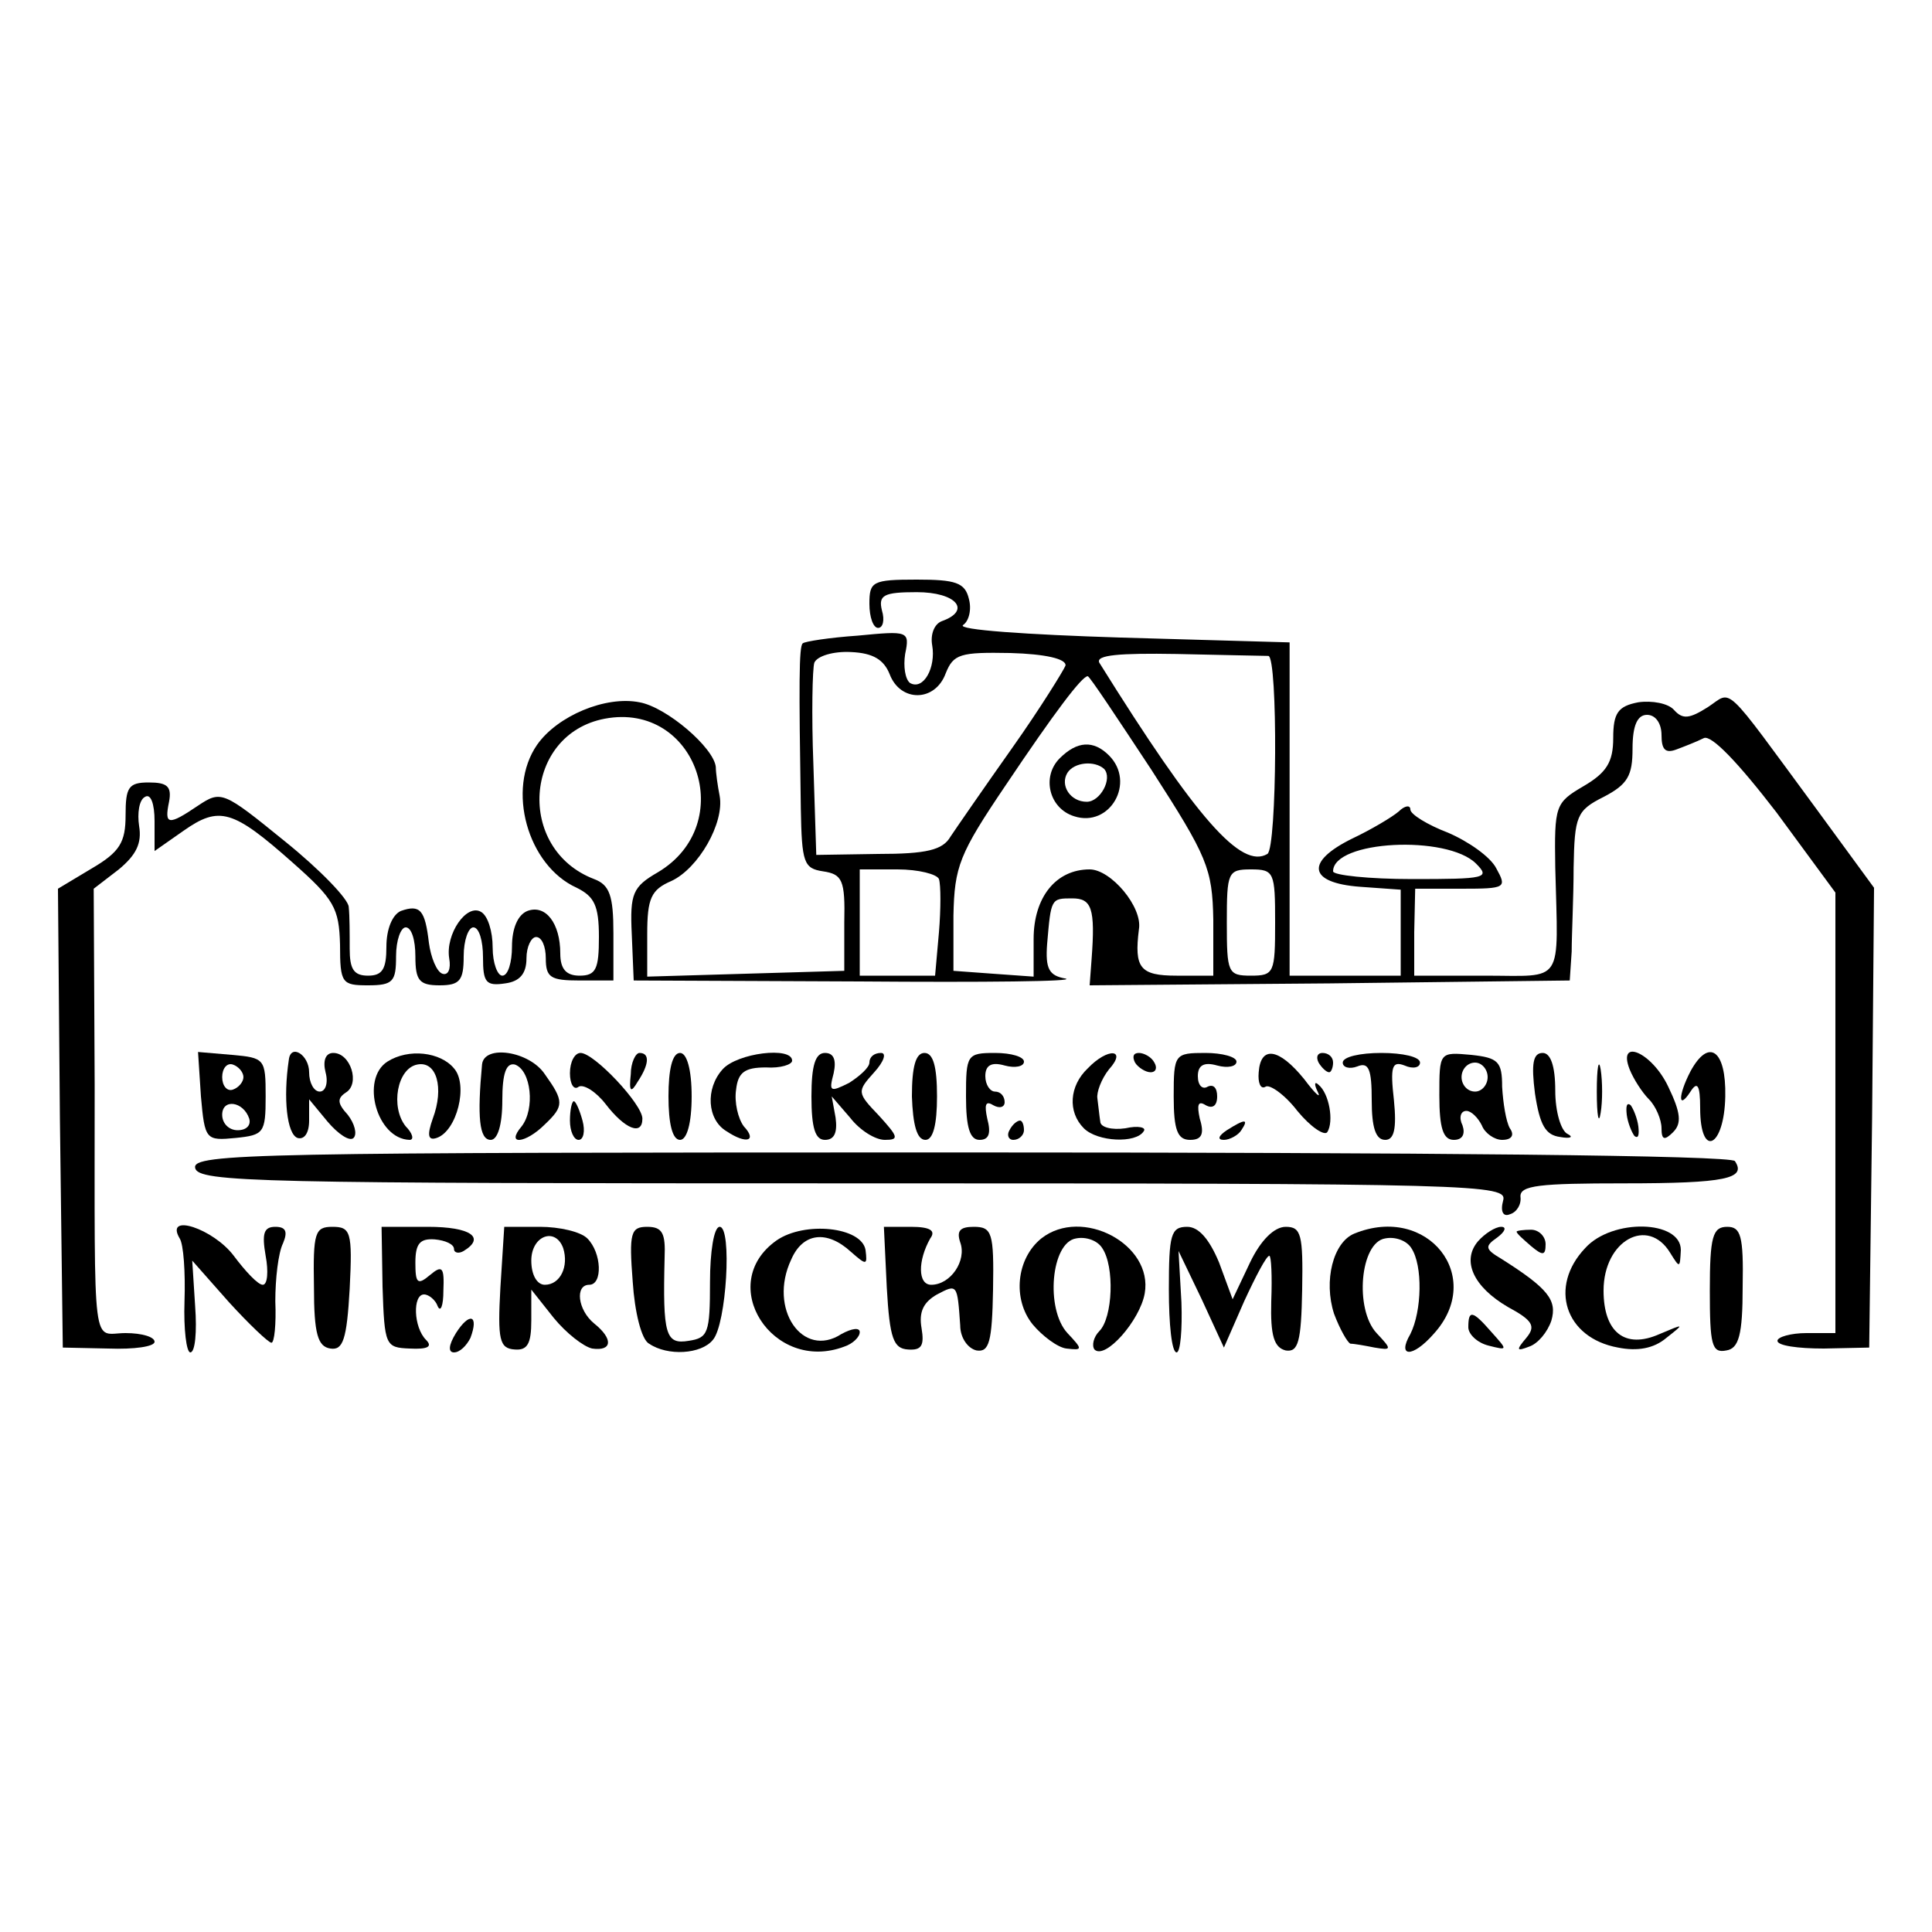 <?xml version="1.0" standalone="no"?>
<!DOCTYPE svg PUBLIC "-//W3C//DTD SVG 20010904//EN"
 "http://www.w3.org/TR/2001/REC-SVG-20010904/DTD/svg10.dtd">
<svg version="1.0" xmlns="http://www.w3.org/2000/svg"
 width="200pt" height="200pt" viewBox="0 0 200 200"
 preserveAspectRatio="xMidYMid meet">
<g transform="translate(0,200) scale(0.1,-0.1)"
fill="#000000" stroke="none">
<path d="M900 1375 c0 -14 4 -25 9 -25 5 0 7 8 4 18 -4 16 2 19 36 19 41 0 57
-19 26 -30 -8 -3 -12 -14 -10 -25 4 -23 -9 -47 -23 -39 -5 4 -7 17 -5 30 5 24
3 24 -49 19 -29 -2 -55 -6 -57 -8 -4 -3 -4 -42 -2 -171 1 -56 3 -62 23 -65 20
-3 23 -9 22 -53 l0 -50 -102 -3 -102 -3 0 44 c0 37 4 46 25 55 28 13 55 60 50
88 -2 10 -4 24 -4 30 -2 20 -51 62 -79 67 -35 7 -85 -14 -106 -44 -32 -46 -10
-125 41 -148 18 -9 23 -18 23 -51 0 -33 -3 -40 -20 -40 -14 0 -20 7 -20 23 0
31 -15 51 -34 44 -10 -4 -16 -18 -16 -37 0 -16 -4 -30 -10 -30 -5 0 -10 13
-10 29 0 17 -5 33 -12 37 -15 9 -37 -23 -33 -48 2 -11 -1 -18 -7 -16 -6 2 -12
17 -14 32 -4 34 -9 40 -29 33 -9 -4 -15 -19 -15 -37 0 -23 -4 -30 -19 -30 -15
0 -19 7 -19 28 0 15 0 34 -1 43 0 8 -30 39 -66 68 -64 52 -66 53 -90 37 -31
-21 -35 -20 -30 4 3 16 -2 20 -21 20 -21 0 -24 -5 -24 -34 0 -28 -6 -38 -35
-55 l-35 -21 2 -237 3 -238 47 -1 c27 -1 48 2 48 7 0 5 -13 9 -30 9 -35 0 -32
-28 -32 257 l-1 203 26 20 c18 15 24 27 21 45 -2 13 0 27 6 30 6 4 10 -7 10
-25 l0 -31 30 21 c37 26 51 22 113 -33 43 -38 48 -47 49 -85 0 -40 2 -42 29
-42 26 0 29 4 29 30 0 17 5 30 10 30 6 0 10 -13 10 -30 0 -25 4 -30 25 -30 21
0 25 5 25 30 0 17 5 30 10 30 6 0 10 -14 10 -31 0 -26 3 -30 23 -27 15 2 22
10 22 26 0 12 5 22 10 22 6 0 10 -10 10 -22 0 -20 5 -23 35 -23 l35 0 0 49 c0
39 -4 50 -20 56 -81 31 -73 150 11 166 95 18 139 -109 55 -159 -26 -15 -29
-22 -27 -64 l2 -48 234 -1 c129 -1 225 0 213 3 -17 3 -21 10 -19 36 4 47 4 47
26 47 20 0 24 -10 20 -63 l-2 -27 249 2 248 3 2 30 c0 17 2 56 2 87 1 53 3 59
31 73 25 13 30 22 30 50 0 24 5 35 15 35 9 0 15 -9 15 -21 0 -15 4 -19 15 -15
8 3 21 8 29 12 8 3 35 -25 75 -77 l61 -83 0 -228 0 -228 -30 0 c-16 0 -30 -4
-30 -8 0 -5 21 -8 48 -8 l47 1 3 238 2 238 -60 82 c-98 133 -86 122 -112 105
-19 -12 -26 -13 -35 -3 -6 7 -23 10 -37 8 -21 -4 -26 -11 -26 -37 0 -25 -7
-36 -31 -50 -29 -17 -30 -20 -29 -84 3 -123 10 -112 -73 -112 l-73 0 0 45 1
45 48 0 c46 0 47 1 36 21 -6 12 -29 28 -50 37 -21 8 -39 19 -39 24 0 5 -6 4
-12 -2 -7 -6 -29 -19 -48 -28 -49 -24 -46 -46 8 -50 l42 -3 0 -45 0 -44 -58 0
-57 0 0 173 0 172 -175 5 c-96 3 -170 8 -163 13 6 4 9 16 6 27 -4 17 -14 20
-54 20 -46 0 -49 -2 -49 -25z m21 -73 c11 -29 47 -29 58 1 8 20 15 22 67 21
36 -1 58 -6 57 -13 -2 -5 -26 -44 -55 -85 -29 -41 -58 -83 -64 -92 -8 -14 -25
-18 -75 -18 l-64 -1 -3 94 c-2 51 -1 99 1 105 3 7 20 12 38 11 23 -1 34 -8 40
-23z m392 19 c10 -1 9 -199 -1 -205 -27 -16 -73 36 -174 198 -4 8 21 10 80 9
48 -1 90 -2 95 -2z m-121 -118 c58 -90 63 -102 64 -155 l0 -58 -38 0 c-38 0
-44 8 -39 48 4 23 -29 62 -51 62 -35 0 -58 -29 -58 -72 l0 -39 -42 3 -41 3 0
57 c1 51 6 64 54 135 51 76 79 113 85 113 2 0 31 -44 66 -97z m336 -97 c15
-15 10 -16 -66 -16 -45 0 -82 4 -82 8 0 32 118 38 148 8z m-556 -16 c2 -6 2
-31 0 -55 l-4 -45 -39 0 -39 0 0 55 0 55 39 0 c22 0 41 -5 43 -10z m348 -45
c0 -52 -1 -55 -25 -55 -24 0 -25 3 -25 55 0 52 1 55 25 55 24 0 25 -3 25 -55z"/>
<path d="M1097 1215 c-19 -19 -11 -52 15 -60 37 -12 64 35 36 63 -16 16 -33
15 -51 -3z m46 -11 c9 -10 -4 -34 -18 -34 -17 0 -28 17 -20 30 7 11 28 13 38
4z"/>
<path d="M208 865 c4 -45 5 -46 36 -43 29 3 31 5 31 43 0 39 -1 40 -35 43
l-35 3 3 -46z m44 20 c0 -5 -5 -11 -11 -13 -6 -2 -11 4 -11 13 0 9 5 15 11 13
6 -2 11 -8 11 -13z m6 -43 c2 -7 -3 -12 -12 -12 -9 0 -16 7 -16 16 0 17 22 14
28 -4z"/>
<path d="M299 903 c-6 -40 -2 -77 9 -81 7 -2 12 5 12 18 l0 22 19 -23 c11 -13
23 -21 27 -17 4 4 1 15 -6 24 -11 12 -11 17 -2 23 15 9 5 41 -13 41 -8 0 -11
-8 -8 -20 3 -11 0 -20 -6 -20 -6 0 -11 9 -11 20 0 18 -19 30 -21 13z"/>
<path d="M401 901 c-28 -18 -11 -80 23 -81 5 0 3 7 -4 14 -16 20 -9 60 12 64
20 4 28 -24 16 -56 -6 -17 -5 -23 4 -20 21 7 33 55 18 72 -14 17 -47 21 -69 7z"/>
<path d="M499 898 c-5 -54 -3 -78 9 -78 7 0 12 15 12 41 0 28 4 39 13 37 17
-6 21 -46 7 -64 -17 -20 4 -18 24 2 20 19 20 24 0 52 -16 24 -63 31 -65 10z"/>
<path d="M590 889 c0 -11 4 -18 9 -14 5 3 18 -5 28 -18 20 -26 38 -33 38 -15
0 15 -50 68 -64 68 -6 0 -11 -9 -11 -21z"/>
<path d="M653 888 c-2 -18 0 -20 7 -8 12 18 13 30 2 30 -4 0 -9 -10 -9 -22z"/>
<path d="M692 865 c0 -28 4 -45 12 -45 7 0 12 17 12 45 0 28 -5 45 -12 45 -8
0 -12 -17 -12 -45z"/>
<path d="M748 893 c-18 -20 -16 -52 4 -64 21 -14 32 -10 18 5 -6 8 -10 25 -8
38 2 18 9 23 31 23 15 -1 27 3 27 7 0 15 -57 8 -72 -9z"/>
<path d="M840 865 c0 -33 4 -45 14 -45 10 0 13 8 11 23 l-4 22 19 -22 c10 -13
26 -23 36 -23 15 0 14 3 -6 25 -23 24 -23 25 -5 45 10 11 13 20 7 20 -7 0 -12
-4 -12 -10 0 -5 -10 -14 -21 -21 -20 -10 -21 -9 -16 10 3 14 0 21 -9 21 -10 0
-14 -13 -14 -45z"/>
<path d="M944 865 c1 -29 5 -45 14 -45 8 0 12 16 12 45 0 31 -4 45 -13 45 -9
0 -13 -14 -13 -45z"/>
<path d="M1000 865 c0 -32 4 -45 14 -45 10 0 12 7 8 22 -3 14 -2 19 6 14 7 -4
12 -2 12 3 0 6 -4 11 -10 11 -5 0 -10 7 -10 16 0 11 6 15 20 11 11 -3 20 -1
20 4 0 5 -13 9 -30 9 -29 0 -30 -2 -30 -45z"/>
<path d="M1126 894 c-19 -18 -21 -45 -4 -62 14 -14 54 -16 62 -3 3 4 -6 6 -19
3 -14 -2 -26 1 -26 7 -1 6 -2 17 -3 24 -1 6 4 20 12 30 19 21 -1 23 -22 1z"/>
<path d="M1175 900 c3 -5 11 -10 16 -10 6 0 7 5 4 10 -3 6 -11 10 -16 10 -6 0
-7 -4 -4 -10z"/>
<path d="M1215 865 c0 -35 4 -45 17 -45 12 0 15 6 10 22 -3 14 -2 19 6 14 7
-4 12 -1 12 9 0 9 -4 13 -10 10 -5 -3 -10 1 -10 11 0 11 6 15 20 11 11 -3 20
-1 20 4 0 5 -15 9 -32 9 -32 0 -33 -1 -33 -45z"/>
<path d="M1303 890 c-1 -11 2 -18 7 -15 4 3 20 -8 33 -25 14 -17 28 -26 31
-22 7 11 2 40 -9 49 -4 4 -5 1 -1 -7 4 -8 -2 -3 -14 13 -26 32 -45 35 -47 7z"/>
<path d="M1365 900 c3 -5 8 -10 11 -10 2 0 4 5 4 10 0 6 -5 10 -11 10 -5 0 -7
-4 -4 -10z"/>
<path d="M1390 900 c0 -5 7 -7 15 -4 12 5 15 -3 15 -35 0 -28 4 -41 14 -41 9
0 12 11 9 41 -4 35 -2 41 11 36 9 -4 16 -2 16 3 0 6 -18 10 -40 10 -22 0 -40
-4 -40 -10z"/>
<path d="M1490 866 c0 -34 4 -46 15 -46 9 0 12 6 9 15 -4 8 -2 15 4 15 5 0 12
-7 16 -15 3 -8 13 -15 21 -15 10 0 13 5 8 12 -4 7 -7 26 -8 43 0 26 -4 30 -32
33 -33 3 -33 3 -33 -42z m50 19 c0 -8 -6 -15 -13 -15 -8 0 -14 7 -14 15 0 8 6
15 14 15 7 0 13 -7 13 -15z"/>
<path d="M1589 868 c5 -33 11 -43 26 -45 11 -2 14 0 8 3 -7 3 -13 23 -13 45 0
26 -5 39 -13 39 -10 0 -12 -11 -8 -42z"/>
<path d="M1653 870 c0 -25 2 -35 4 -22 2 12 2 32 0 45 -2 12 -4 2 -4 -23z"/>
<path d="M1687 893 c4 -10 13 -24 20 -31 7 -7 13 -21 13 -30 0 -12 3 -13 12
-4 9 9 8 20 -5 47 -17 36 -53 51 -40 18z"/>
<path d="M1750 891 c-13 -25 -13 -41 0 -21 7 11 10 7 10 -17 0 -53 25 -41 26
12 1 48 -17 61 -36 26z"/>
<path d="M590 840 c0 -11 4 -20 9 -20 5 0 7 9 4 20 -3 11 -7 20 -9 20 -2 0 -4
-9 -4 -20z"/>
<path d="M1684 846 c1 -8 5 -18 8 -22 4 -3 5 1 4 10 -1 8 -5 18 -8 22 -4 3 -5
-1 -4 -10z"/>
<path d="M1045 830 c-3 -5 -1 -10 4 -10 6 0 11 5 11 10 0 6 -2 10 -4 10 -3 0
-8 -4 -11 -10z"/>
<path d="M1270 830 c-9 -6 -10 -10 -3 -10 6 0 15 5 18 10 8 12 4 12 -15 0z"/>
<path d="M202 791 c3 -15 64 -16 681 -16 650 0 678 -1 673 -18 -3 -11 0 -17 7
-14 7 2 12 10 11 18 -1 12 20 14 107 14 106 0 127 5 115 23 -3 6 -318 9 -801
9 -729 0 -796 -1 -793 -16z"/>
<path d="M186 718 c4 -6 6 -35 5 -65 -1 -29 2 -53 6 -53 5 0 7 21 5 48 l-3 47
38 -43 c21 -23 41 -42 44 -42 3 0 5 19 4 43 0 23 3 50 8 60 5 12 3 17 -8 17
-12 0 -14 -7 -10 -30 3 -16 2 -30 -3 -30 -5 0 -18 14 -30 30 -21 28 -72 45
-56 18z"/>
<path d="M325 668 c0 -49 4 -62 17 -64 13 -2 17 9 20 62 3 59 1 64 -18 64 -18
0 -20 -6 -19 -62z"/>
<path d="M396 668 c2 -61 3 -63 28 -64 19 -1 24 2 17 9 -13 13 -14 47 -2 47 5
0 12 -6 14 -12 3 -7 6 0 6 16 1 24 -1 27 -14 16 -13 -11 -15 -8 -15 13 0 20 5
25 20 24 11 -1 20 -5 20 -10 0 -4 5 -5 10 -2 23 14 7 25 -37 25 l-48 0 1 -62z"/>
<path d="M518 667 c-3 -54 -1 -63 15 -64 13 -1 17 6 17 30 l0 32 23 -29 c13
-16 31 -30 40 -32 21 -3 22 10 2 26 -17 14 -20 40 -5 40 14 0 13 33 -2 48 -7
7 -29 12 -49 12 l-37 0 -4 -63z m65 41 c6 -19 -3 -38 -19 -38 -8 0 -14 10 -14
25 0 26 25 35 33 13z"/>
<path d="M655 673 c2 -31 9 -60 17 -64 19 -13 54 -11 66 4 14 16 20 117 7 117
-6 0 -10 -26 -10 -57 0 -53 -2 -58 -22 -61 -24 -4 -27 6 -25 86 1 25 -2 32
-18 32 -17 0 -19 -6 -15 -57z"/>
<path d="M804 716 c-64 -45 -4 -138 70 -110 9 3 16 10 16 15 0 5 -8 4 -19 -2
-40 -26 -76 26 -52 77 12 28 37 31 62 8 16 -14 17 -14 15 2 -4 24 -63 30 -92
10z"/>
<path d="M918 667 c3 -53 7 -63 22 -64 14 -1 17 4 14 22 -3 17 2 27 16 35 21
11 21 11 24 -32 0 -13 8 -24 17 -26 13 -2 16 9 17 63 1 59 -1 65 -20 65 -14 0
-18 -4 -14 -16 7 -19 -10 -44 -30 -44 -14 0 -14 25 -1 48 6 8 0 12 -20 12
l-28 0 3 -63z"/>
<path d="M1078 718 c-26 -21 -30 -63 -9 -89 10 -12 26 -24 35 -25 17 -2 17 -1
1 16 -23 25 -17 94 9 98 10 2 22 -2 27 -10 13 -19 11 -72 -3 -86 -6 -6 -8 -15
-5 -19 11 -11 47 30 52 58 9 51 -65 90 -107 57z"/>
<path d="M1210 665 c0 -36 3 -65 8 -65 4 0 6 24 5 52 l-3 53 24 -50 23 -50 21
48 c12 26 23 47 26 47 2 0 3 -21 2 -47 -1 -36 3 -48 15 -51 13 -2 16 9 17 63
1 57 -1 65 -17 65 -12 0 -26 -14 -37 -37 l-18 -38 -14 38 c-10 24 -21 37 -33
37 -17 0 -19 -8 -19 -65z"/>
<path d="M1402 723 c-22 -9 -32 -49 -21 -83 6 -16 14 -30 17 -31 4 0 15 -2 25
-4 18 -3 18 -2 2 15 -23 25 -17 94 9 98 10 2 22 -2 27 -10 12 -18 11 -65 -1
-89 -14 -24 2 -25 24 0 54 59 -6 135 -82 104z"/>
<path d="M1530 715 c-17 -20 -5 -47 31 -68 26 -14 29 -20 19 -32 -11 -13 -10
-14 3 -9 9 3 19 15 23 27 6 21 -3 33 -52 64 -17 10 -17 13 -4 22 8 6 10 11 4
11 -6 0 -17 -7 -24 -15z"/>
<path d="M1570 725 c0 -2 7 -8 15 -15 12 -10 15 -10 15 2 0 8 -7 15 -15 15 -8
0 -15 -1 -15 -2z"/>
<path d="M1641 708 c-38 -40 -21 -93 34 -103 20 -4 37 -1 50 10 19 15 19 15
-7 4 -36 -16 -58 2 -58 45 0 52 46 77 69 39 10 -16 10 -16 11 3 0 31 -71 33
-99 2z"/>
<path d="M1770 664 c0 -56 2 -65 17 -62 13 2 17 16 17 66 1 53 -2 62 -16 62
-15 0 -18 -10 -18 -66z"/>
<path d="M472 620 c-8 -13 -8 -20 -2 -20 6 0 13 7 17 15 9 24 -1 27 -15 5z"/>
<path d="M1520 626 c0 -7 9 -16 21 -19 20 -5 20 -5 3 14 -20 23 -24 23 -24 5z"/>
</g>
</svg>
